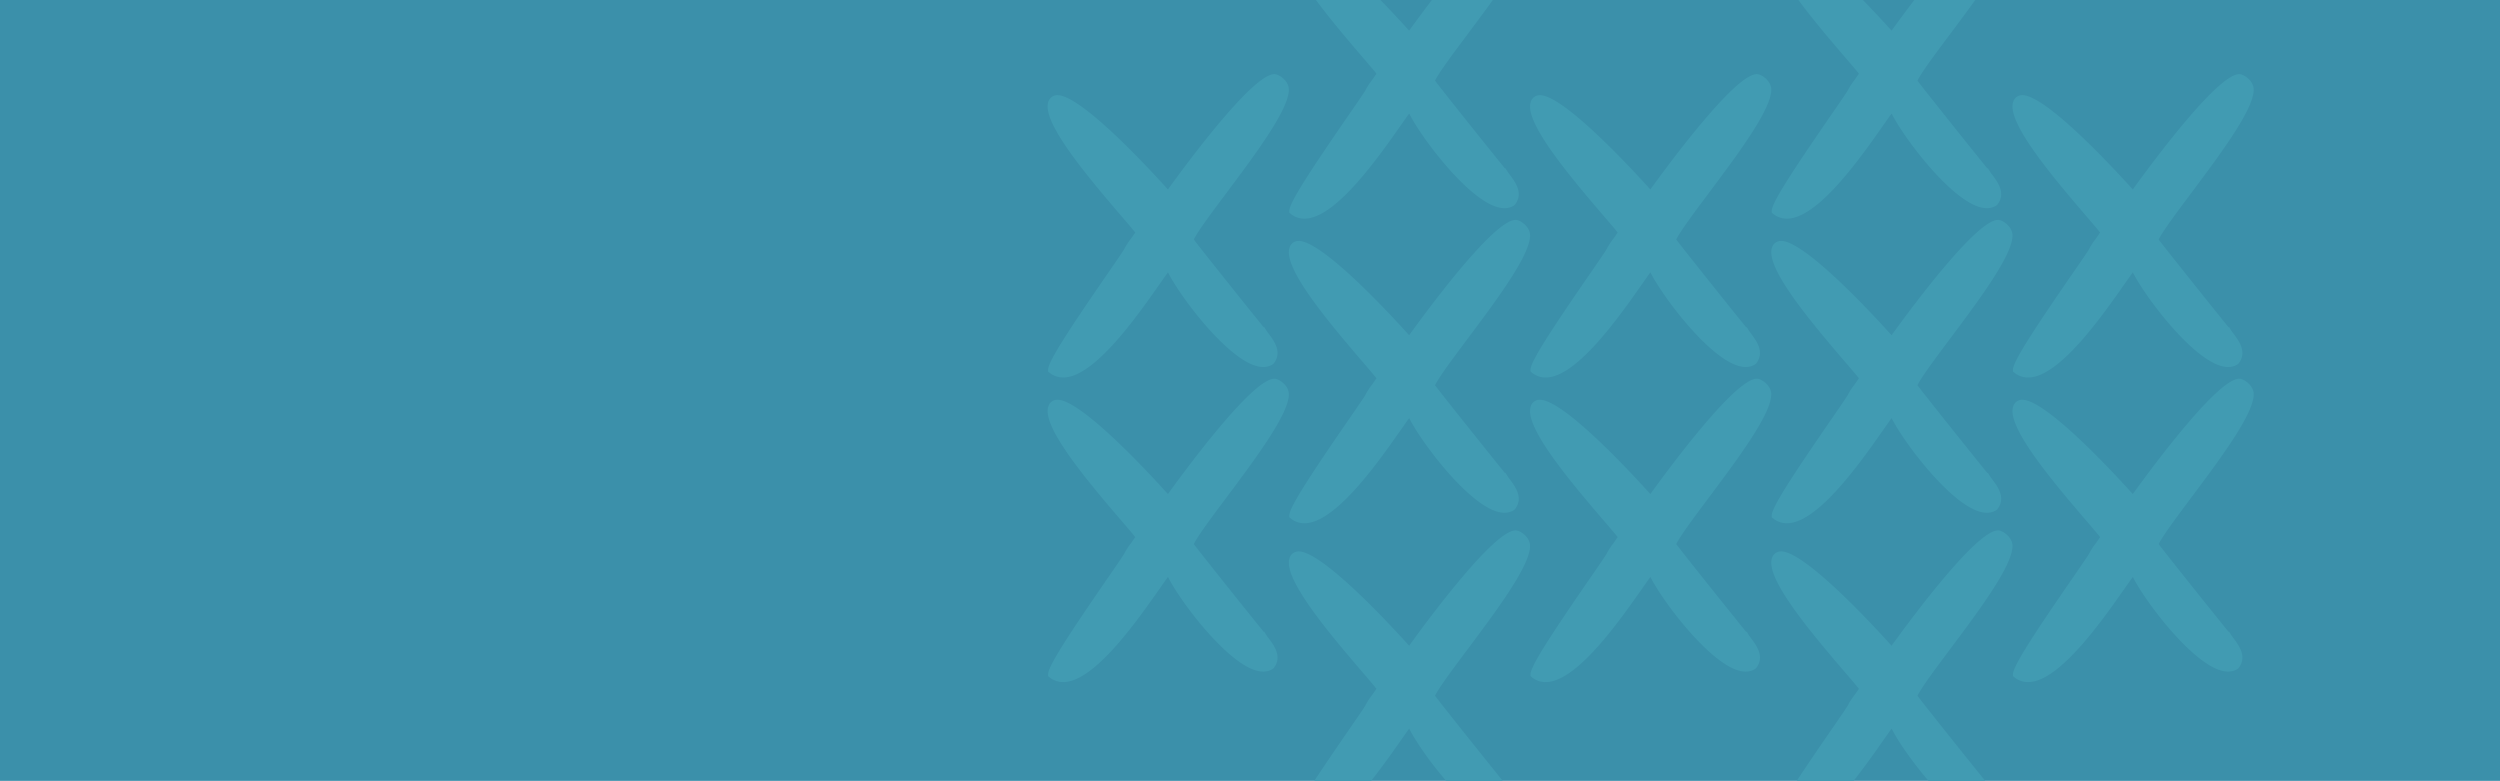 <?xml version="1.0" encoding="UTF-8"?> <svg xmlns="http://www.w3.org/2000/svg" xmlns:xlink="http://www.w3.org/1999/xlink" width="1921" height="600" viewBox="0 0 1921 600"><defs><clipPath id="clip-path"><rect id="Rectangle_147996" data-name="Rectangle 147996" width="1921" height="600" transform="translate(-1 100)" fill="#3b90aa"></rect></clipPath></defs><g id="Mask_Group_270" data-name="Mask Group 270" transform="translate(1 -100)" clip-path="url(#clip-path)"><rect id="Rectangle_147995" data-name="Rectangle 147995" width="1921" height="600" transform="translate(-1 100)" fill="#3b90aa"></rect><g id="Group_162075" data-name="Group 162075" transform="translate(804 34.928)"><g id="Group_162074" data-name="Group 162074" transform="translate(926.749 705.727) rotate(180)"><path id="Path_38801" data-name="Path 38801" d="M17.324,36.206l1.606,2.577.336-.227c8.539,10.438,47.47,59.086,53.768,67.488-3.385,6.745-13.857,20.743-24.895,35.5C25.569,171.713,0,205.9,0,221.125,0,228,7.356,232.649,10.243,233.018a5.515,5.515,0,0,0,.906.073c16.135,0,64.077-64.136,81.779-88.614,15.871,17.668,69.919,75.831,86.467,72.317a7.214,7.214,0,0,0,5.464-5.148c4.829-15.007-27-53.7-57.2-88.8-4.331-5.038-7.823-9.093-9.627-11.46.392-.57.881-1.273,1.363-1.964l1.788-2.61a50.573,50.573,0,0,0,5.43-8.362c.865-1.564,5.988-9,11.935-17.617C168.678,37.129,185,12.257,185,5.987v-1.4L183.906,3.7A16.456,16.456,0,0,0,173.367,0a20.478,20.478,0,0,0-2.854.21C147.1,3.573,116.052,47.861,99.363,71.654c-2.644,3.777-4.893,6.991-6.5,9.137C84.445,63.817,52.095,20.228,28.719,10.17c-6.533-2.806-12.047-2.823-16.378-.034l-.7.638c-6.827,8.606-.221,17.422,3.726,22.7C16.132,34.485,16.826,35.406,17.324,36.206Z" transform="translate(0 350.588)" fill="#419bb2"></path><path id="Path_38802" data-name="Path 38802" d="M17.324,36.209l1.606,2.577.336-.23C27.8,49,66.735,97.642,73.033,106.044c-3.385,6.746-13.857,20.743-24.895,35.506C25.569,171.713,0,205.907,0,221.127,0,228,7.356,232.651,10.243,233.018a5.224,5.224,0,0,0,.906.076c16.135,0,64.077-64.137,81.779-88.614C108.8,162.145,162.847,220.311,179.4,216.8a7.223,7.223,0,0,0,5.464-5.148c4.829-15.007-27-53.7-57.2-88.8-4.331-5.042-7.823-9.1-9.627-11.46.392-.571.881-1.273,1.363-1.967l1.788-2.61a50.471,50.471,0,0,0,5.43-8.36c.865-1.567,5.988-9.006,11.935-17.618C168.678,37.129,185,12.26,185,5.987v-1.4L183.906,3.7A16.442,16.442,0,0,0,173.367,0a20.04,20.04,0,0,0-2.854.213c-23.417,3.36-54.461,47.652-71.15,71.444-2.644,3.777-4.893,6.989-6.5,9.135C84.445,63.817,52.095,20.228,28.719,10.173c-6.533-2.806-12.047-2.823-16.378-.034l-.7.635c-6.827,8.606-.221,17.424,3.726,22.7C16.132,34.488,16.826,35.409,17.324,36.209Z" transform="translate(0 116.544)" fill="#419bb2"></path><path id="Path_38803" data-name="Path 38803" d="M17.324,36.206l1.609,2.577.333-.227C27.8,48.994,66.738,97.642,73.033,106.044c-3.386,6.746-13.858,20.74-24.892,35.5C25.571,171.71,0,205.9,0,221.125,0,228,7.358,232.649,10.245,233.018a5.519,5.519,0,0,0,.9.073c16.135,0,64.08-64.136,81.779-88.614,15.872,17.668,69.919,75.831,86.468,72.317a7.21,7.21,0,0,0,5.464-5.148c4.829-15.007-27-53.7-57.2-88.8-4.331-5.039-7.823-9.093-9.624-11.46.392-.571.879-1.273,1.36-1.964l1.788-2.611a50.656,50.656,0,0,0,5.434-8.362c.864-1.564,5.987-9,11.932-17.617C168.677,37.126,185,12.257,185,5.984v-1.4L183.906,3.7A16.452,16.452,0,0,0,173.369,0a20.434,20.434,0,0,0-2.857.21C147.1,3.57,116.051,47.861,99.363,71.654c-2.641,3.777-4.894,6.992-6.5,9.138C84.445,63.817,52.1,20.228,28.719,10.17c-6.533-2.806-12.047-2.823-16.378-.033l-.7.638c-6.826,8.606-.221,17.422,3.729,22.7C16.135,34.485,16.826,35.406,17.324,36.206Z" transform="translate(185.35 472.636)" fill="#419bb2"></path><path id="Path_38804" data-name="Path 38804" d="M17.324,36.206l1.609,2.577.333-.227c8.541,10.438,47.473,59.086,53.77,67.488-3.385,6.745-13.86,20.743-24.895,35.5C25.571,171.713,0,205.9,0,221.125,0,228,7.358,232.649,10.246,233.018a5.5,5.5,0,0,0,.9.073c16.134,0,64.08-64.136,81.779-88.614,15.874,17.668,69.919,75.831,86.468,72.317a7.217,7.217,0,0,0,5.467-5.148c4.829-15.007-27-53.7-57.2-88.8-4.331-5.038-7.823-9.093-9.624-11.46.392-.57.881-1.273,1.362-1.964l1.785-2.61a50.615,50.615,0,0,0,5.433-8.362c.864-1.564,5.987-9,11.932-17.617C168.678,37.129,185,12.257,185,5.987v-1.4L183.908,3.7A16.468,16.468,0,0,0,173.369,0a20.49,20.49,0,0,0-2.857.21C147.1,3.573,116.051,47.861,99.363,71.654c-2.641,3.777-4.894,6.991-6.5,9.137C84.445,63.817,52.1,20.228,28.719,10.17c-6.533-2.806-12.047-2.823-16.378-.034l-.7.638c-6.826,8.606-.218,17.422,3.73,22.7C16.135,34.485,16.829,35.406,17.324,36.206Z" transform="translate(370.699 350.588)" fill="#419bb2"></path><path id="Path_38805" data-name="Path 38805" d="M17.324,36.209l1.609,2.577.333-.229C27.8,49,66.738,97.642,73.033,106.044c-3.386,6.745-13.858,20.742-24.892,35.506C25.571,171.713,0,205.9,0,221.127,0,228,7.358,232.652,10.245,233.018a5.227,5.227,0,0,0,.9.073c16.135,0,64.08-64.133,81.779-88.611,15.872,17.665,69.919,75.831,86.468,72.314a7.211,7.211,0,0,0,5.464-5.146c4.829-15.007-27-53.7-57.2-88.8-4.331-5.042-7.823-9.1-9.624-11.46.392-.571.879-1.273,1.36-1.967l1.788-2.61a50.545,50.545,0,0,0,5.434-8.36c.864-1.567,5.987-9.006,11.932-17.618C168.677,37.129,185,12.26,185,5.987v-1.4L183.906,3.7A16.441,16.441,0,0,0,173.369,0a20.134,20.134,0,0,0-2.857.212c-23.417,3.36-54.462,47.652-71.15,71.444-2.641,3.778-4.894,6.989-6.5,9.135C84.445,63.817,52.1,20.228,28.719,10.172c-6.533-2.806-12.047-2.823-16.378-.033l-.7.635c-6.826,8.606-.221,17.425,3.729,22.7C16.135,34.485,16.826,35.408,17.324,36.209Z" transform="translate(185.35 238.591)" fill="#419bb2"></path><path id="Path_38806" data-name="Path 38806" d="M17.324,36.209l1.609,2.577.333-.23C27.807,49,66.738,97.642,73.036,106.044c-3.385,6.746-13.86,20.743-24.895,35.506C25.571,171.713,0,205.907,0,221.127,0,228,7.358,232.651,10.246,233.018a5.213,5.213,0,0,0,.9.076c16.134,0,64.08-64.137,81.779-88.614C108.8,162.145,162.847,220.311,179.4,216.8a7.226,7.226,0,0,0,5.467-5.148c4.829-15.007-27-53.7-57.2-88.8-4.331-5.042-7.823-9.1-9.624-11.46.392-.571.881-1.273,1.362-1.967l1.785-2.61a50.513,50.513,0,0,0,5.433-8.36c.864-1.567,5.987-9.006,11.932-17.618C168.678,37.129,185,12.26,185,5.987v-1.4L183.908,3.7A16.454,16.454,0,0,0,173.369,0a20.051,20.051,0,0,0-2.857.213c-23.417,3.36-54.461,47.652-71.15,71.444-2.641,3.777-4.894,6.989-6.5,9.135C84.445,63.817,52.1,20.228,28.719,10.173c-6.533-2.806-12.047-2.823-16.378-.034l-.7.635c-6.826,8.606-.218,17.424,3.73,22.7C16.135,34.488,16.829,35.409,17.324,36.209Z" transform="translate(370.699 116.544)" fill="#419bb2"></path><path id="Path_38807" data-name="Path 38807" d="M17.326,36.206l1.606,2.577.333-.227c8.542,10.438,47.473,59.086,53.77,67.488-3.385,6.746-13.86,20.74-24.894,35.5C25.572,171.71,0,205.9,0,221.125,0,228,7.358,232.649,10.245,233.018a5.528,5.528,0,0,0,.906.073c16.132,0,64.077-64.136,81.776-88.614,15.875,17.668,69.919,75.831,86.471,72.317a7.218,7.218,0,0,0,5.464-5.148c4.829-15.007-27-53.7-57.2-88.8-4.331-5.039-7.823-9.093-9.624-11.46.392-.571.881-1.273,1.362-1.964l1.785-2.611a50.629,50.629,0,0,0,5.433-8.362c.865-1.564,5.987-9,11.932-17.617C168.68,37.126,185,12.257,185,5.984v-1.4L183.909,3.7A16.461,16.461,0,0,0,173.369,0a20.423,20.423,0,0,0-2.854.21C147.1,3.57,116.054,47.861,99.365,71.654c-2.644,3.777-4.9,6.992-6.5,9.138C84.445,63.817,52.1,20.228,28.719,10.17c-6.533-2.806-12.047-2.823-16.378-.033l-.7.638c-6.829,8.606-.221,17.422,3.727,22.7C16.135,34.485,16.828,35.406,17.326,36.206Z" transform="translate(556.048 472.636)" fill="#419bb2"></path><path id="Path_38808" data-name="Path 38808" d="M17.327,36.206l1.606,2.577.336-.227c8.539,10.438,47.47,59.086,53.767,67.488-3.385,6.745-13.857,20.743-24.894,35.5C25.572,171.713,0,205.9,0,221.125,0,228,7.359,232.649,10.246,233.018a5.517,5.517,0,0,0,.906.073c16.132,0,64.077-64.136,81.779-88.614,15.872,17.668,69.916,75.831,86.468,72.317a7.218,7.218,0,0,0,5.464-5.148c4.829-15.007-27-53.7-57.2-88.8-4.331-5.038-7.823-9.093-9.624-11.46.392-.57.881-1.273,1.363-1.964l1.788-2.61a50.771,50.771,0,0,0,5.43-8.362c.864-1.564,5.987-9,11.932-17.617C168.681,37.129,185,12.257,185,5.987v-1.4L183.909,3.7A16.457,16.457,0,0,0,173.37,0a20.481,20.481,0,0,0-2.854.21C147.1,3.573,116.055,47.861,99.366,71.654c-2.644,3.777-4.893,6.991-6.5,9.137C84.448,63.817,52.1,20.228,28.722,10.17c-6.536-2.806-12.047-2.823-16.381-.034l-.7.638c-6.826,8.606-.221,17.422,3.727,22.7C16.135,34.485,16.829,35.406,17.327,36.206Z" transform="translate(741.398 350.588)" fill="#419bb2"></path><path id="Path_38809" data-name="Path 38809" d="M17.326,36.209l1.606,2.577.333-.229C27.807,49,66.738,97.642,73.036,106.044c-3.385,6.745-13.86,20.742-24.894,35.506C25.572,171.713,0,205.9,0,221.127,0,228,7.358,232.652,10.245,233.018a5.237,5.237,0,0,0,.906.073c16.132,0,64.077-64.133,81.776-88.611,15.875,17.665,69.919,75.831,86.471,72.314a7.218,7.218,0,0,0,5.464-5.146c4.829-15.007-27-53.7-57.2-88.8-4.331-5.042-7.823-9.1-9.624-11.46.392-.571.881-1.273,1.362-1.967l1.785-2.61a50.517,50.517,0,0,0,5.433-8.36c.865-1.567,5.987-9.006,11.932-17.618C168.68,37.129,185,12.26,185,5.987v-1.4L183.909,3.7A16.45,16.45,0,0,0,173.369,0a20.123,20.123,0,0,0-2.854.212c-23.417,3.36-54.461,47.652-71.15,71.444-2.644,3.778-4.9,6.989-6.5,9.135C84.445,63.817,52.1,20.228,28.719,10.172c-6.533-2.806-12.047-2.823-16.378-.033l-.7.635c-6.829,8.606-.221,17.425,3.727,22.7C16.135,34.485,16.828,35.408,17.326,36.209Z" transform="translate(556.048 238.591)" fill="#419bb2"></path><path id="Path_38810" data-name="Path 38810" d="M17.327,36.209l1.606,2.577.336-.23C27.807,49,66.738,97.642,73.036,106.044c-3.385,6.746-13.857,20.743-24.894,35.506C25.572,171.713,0,205.907,0,221.127,0,228,7.359,232.651,10.246,233.018a5.226,5.226,0,0,0,.906.076c16.132,0,64.077-64.137,81.779-88.614C108.8,162.145,162.847,220.311,179.4,216.8a7.227,7.227,0,0,0,5.464-5.148c4.829-15.007-27-53.7-57.2-88.8-4.331-5.042-7.823-9.1-9.624-11.46.392-.571.881-1.273,1.363-1.967l1.788-2.61a50.668,50.668,0,0,0,5.43-8.36c.864-1.567,5.987-9.006,11.932-17.618C168.681,37.129,185,12.26,185,5.987v-1.4L183.909,3.7A16.443,16.443,0,0,0,173.37,0a20.043,20.043,0,0,0-2.854.213c-23.417,3.36-54.461,47.652-71.15,71.444-2.644,3.777-4.893,6.989-6.5,9.135C84.448,63.817,52.1,20.228,28.722,10.173c-6.536-2.806-12.047-2.823-16.381-.034l-.7.635c-6.826,8.606-.221,17.424,3.727,22.7C16.135,34.488,16.829,35.409,17.327,36.209Z" transform="translate(741.398 116.544)" fill="#419bb2"></path><path id="Path_38811" data-name="Path 38811" d="M17.324,36.206l1.609,2.577.333-.226C27.8,48.995,66.738,97.642,73.033,106.044c-3.386,6.746-13.858,20.743-24.892,35.5C25.571,171.713,0,205.9,0,221.125,0,228,7.358,232.649,10.245,233.018a5.484,5.484,0,0,0,.9.073c16.135,0,64.08-64.136,81.779-88.614,15.872,17.668,69.919,75.831,86.468,72.317a7.21,7.21,0,0,0,5.464-5.148c4.829-15.007-27-53.7-57.2-88.8-4.331-5.039-7.823-9.093-9.624-11.46.392-.571.879-1.273,1.36-1.964l1.788-2.61a50.684,50.684,0,0,0,5.434-8.363c.864-1.564,5.987-9,11.932-17.618C168.677,37.127,185,12.257,185,5.984v-1.4L183.906,3.7A16.453,16.453,0,0,0,173.369,0a20.447,20.447,0,0,0-2.857.21C147.1,3.573,116.051,47.862,99.363,71.654c-2.641,3.777-4.894,6.992-6.5,9.138C84.445,63.817,52.1,20.228,28.719,10.17c-6.533-2.806-12.047-2.823-16.378-.034l-.7.638c-6.826,8.606-.221,17.422,3.729,22.7C16.135,34.485,16.826,35.406,17.324,36.206Z" transform="translate(185.35)" fill="#419bb2"></path><path id="Path_38812" data-name="Path 38812" d="M17.326,36.206l1.606,2.577.333-.226c8.542,10.438,47.473,59.086,53.77,67.487-3.385,6.746-13.86,20.743-24.894,35.5C25.572,171.713,0,205.9,0,221.125,0,228,7.358,232.649,10.245,233.018a5.493,5.493,0,0,0,.906.073c16.132,0,64.077-64.136,81.776-88.614,15.875,17.668,69.919,75.831,86.471,72.317a7.217,7.217,0,0,0,5.464-5.148c4.829-15.007-27-53.7-57.2-88.8-4.331-5.039-7.823-9.093-9.624-11.46.392-.571.881-1.273,1.362-1.964l1.785-2.61a50.657,50.657,0,0,0,5.433-8.363c.865-1.564,5.987-9,11.932-17.618C168.68,37.127,185,12.257,185,5.984v-1.4L183.909,3.7A16.462,16.462,0,0,0,173.369,0a20.436,20.436,0,0,0-2.854.21C147.1,3.573,116.054,47.862,99.365,71.654c-2.644,3.777-4.9,6.992-6.5,9.138C84.445,63.817,52.1,20.228,28.719,10.17c-6.533-2.806-12.047-2.823-16.378-.034l-.7.638c-6.829,8.606-.221,17.422,3.727,22.7C16.135,34.485,16.828,35.406,17.326,36.206Z" transform="translate(556.048)" fill="#419bb2"></path></g></g></g></svg> 